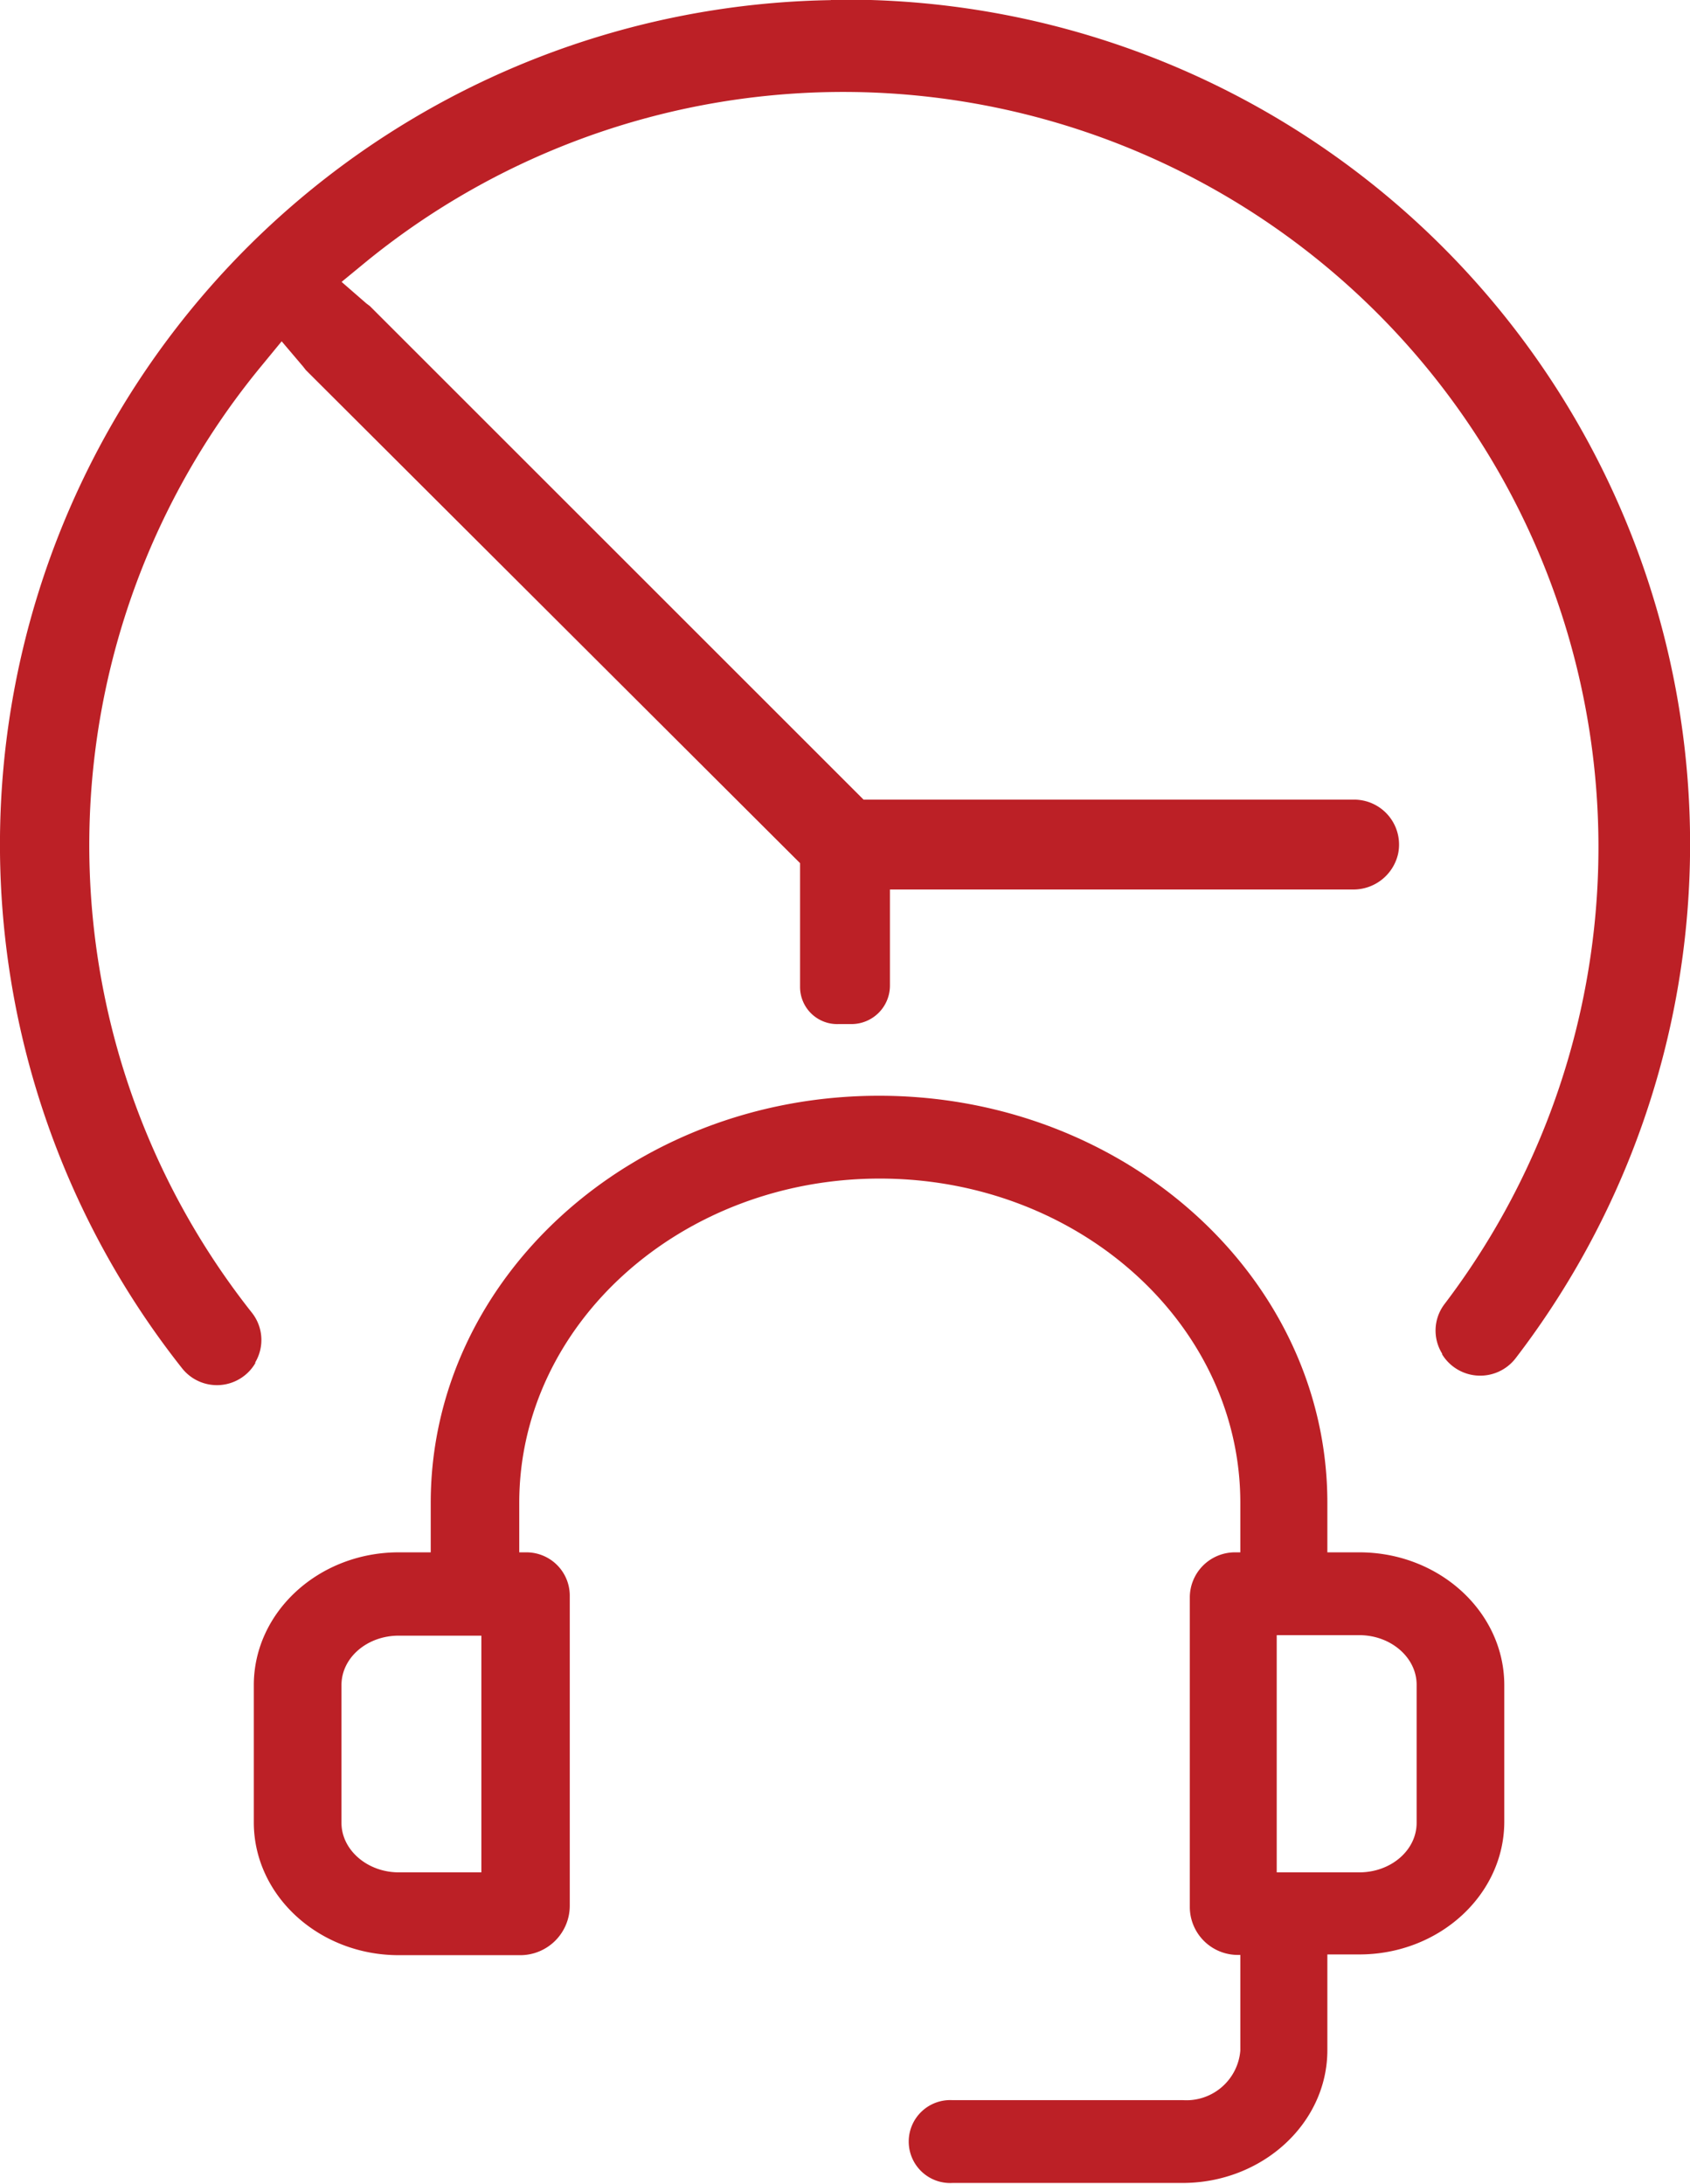 <svg id="Layer_1" data-name="Layer 1" xmlns="http://www.w3.org/2000/svg" viewBox="0 0 136.5 176.39"><defs><style>.cls-1{fill:#bc2026;}</style></defs><path class="cls-1" d="M141.08,56.29A68.21,68.21,0,0,0,88.7,166.82a3.59,3.59,0,0,0,5.9-.43l0-.07a3.55,3.55,0,0,0-.27-4,60.85,60.85,0,0,1,.69-76.39l1.71-2.08,1.74,2.05.21.27L138.6,126v10a3,3,0,0,0,3.09,3h1.07a3.11,3.11,0,0,0,3.1-3.1v-7.77h37.38a3.7,3.7,0,0,0,3.66-2.87,3.63,3.63,0,0,0-3.55-4.39H143.73L103.85,81l-.28-.21-2-1.74,2.08-1.71a61,61,0,0,1,87,84.28,3.53,3.53,0,0,0-.19,4l0,.06a3.61,3.61,0,0,0,5.93.32,68.22,68.22,0,0,0-55.3-109.74Z" transform="translate(-73.98 -56.28)"/><g id="Layer_1-2" data-name="Layer 1"><path class="cls-1" d="M183.77,181.67h-2.58v-4c0-18.13-16.24-32.88-36.21-32.88s-36.21,14.75-36.21,32.88v4h-2.58c-6.46,0-11.71,4.82-11.71,10.73v11.08c0,5.91,5.25,10.73,11.71,10.73H116a4,4,0,0,0,4-4V185.17a3.5,3.5,0,0,0-3.5-3.5h-.58v-4c0-14.44,13.06-26.19,29.12-26.19s29.12,11.75,29.12,26.19v4h-.44a3.65,3.65,0,0,0-3.64,3.64v25a3.88,3.88,0,0,0,3.88,3.88h.2v7.73a4.37,4.37,0,0,1-4.62,4H150.91a3.35,3.35,0,1,0,0,6.69h18.57c6.46,0,11.71-4.82,11.71-10.73v-7.73h2.58c6.46,0,11.71-4.82,11.71-10.73V192.4C195.48,186.49,190.23,181.67,183.77,181.67Zm-70.91,25.85h-6.67c-2.55,0-4.63-1.82-4.63-4V192.4c0-2.23,2.08-4,4.63-4h6.67Zm75.54-4c0,2.22-2.08,4-4.63,4H177.1V188.36h6.67c2.55,0,4.63,1.81,4.63,4Z" transform="translate(-73.98 -56.28)"/></g></svg>